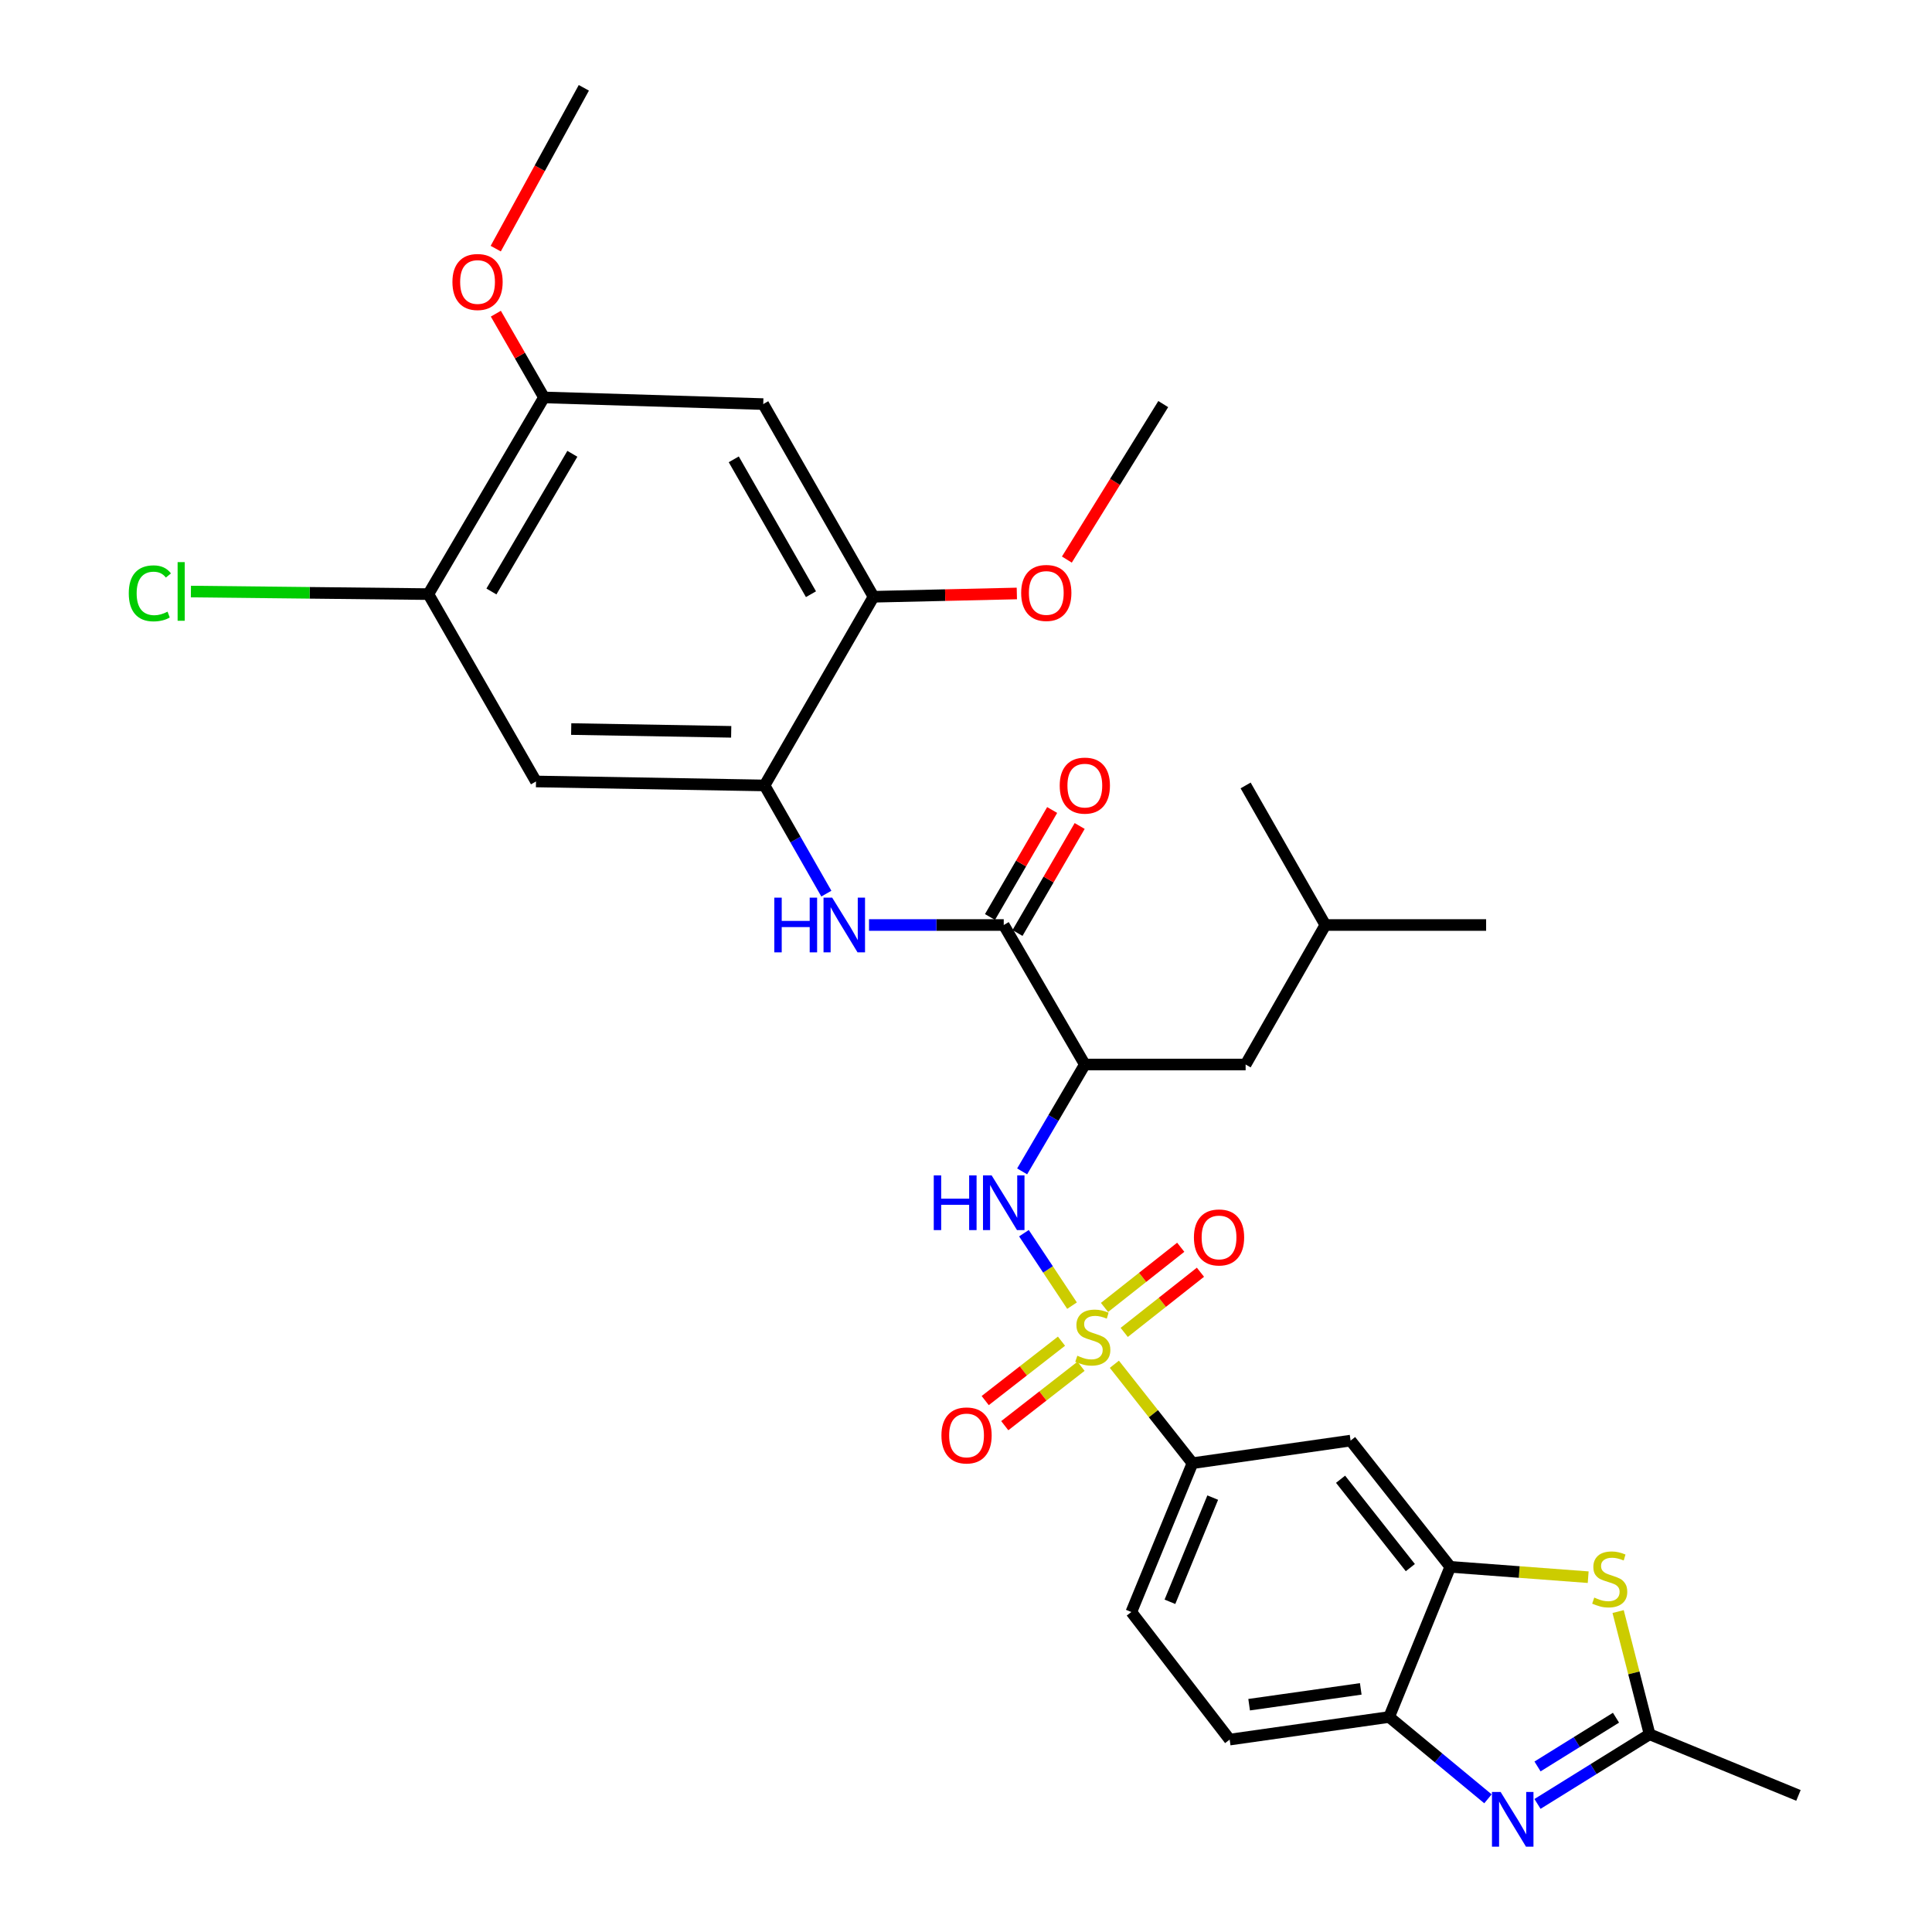 <?xml version='1.0' encoding='iso-8859-1'?>
<svg version='1.1' baseProfile='full'
              xmlns='http://www.w3.org/2000/svg'
                      xmlns:rdkit='http://www.rdkit.org/xml'
                      xmlns:xlink='http://www.w3.org/1999/xlink'
                  xml:space='preserve'
width='1000px' height='1000px' viewBox='0 0 1000 1000'>
<!-- END OF HEADER -->
<rect style='opacity:1.0;fill:#FFFFFF;stroke:none' width='1000' height='1000' x='0' y='0'> </rect>
<path class='bond-1' d='M 554.879,675.8 L 542.435,657.049' style='fill:none;fill-rule:evenodd;stroke:#CCCC00;stroke-width:6px;stroke-linecap:butt;stroke-linejoin:miter;stroke-opacity:1' />
<path class='bond-1' d='M 542.435,657.049 L 529.991,638.298' style='fill:none;fill-rule:evenodd;stroke:#0000FF;stroke-width:6px;stroke-linecap:butt;stroke-linejoin:miter;stroke-opacity:1' />
<path class='bond-7' d='M 576.794,706.14 L 597.008,731.742' style='fill:none;fill-rule:evenodd;stroke:#CCCC00;stroke-width:6px;stroke-linecap:butt;stroke-linejoin:miter;stroke-opacity:1' />
<path class='bond-7' d='M 597.008,731.742 L 617.221,757.343' style='fill:none;fill-rule:evenodd;stroke:#000000;stroke-width:6px;stroke-linecap:butt;stroke-linejoin:miter;stroke-opacity:1' />
<path class='bond-17' d='M 549.423,694.193 L 529.683,709.566' style='fill:none;fill-rule:evenodd;stroke:#CCCC00;stroke-width:6px;stroke-linecap:butt;stroke-linejoin:miter;stroke-opacity:1' />
<path class='bond-17' d='M 529.683,709.566 L 509.944,724.939' style='fill:none;fill-rule:evenodd;stroke:#FF0000;stroke-width:6px;stroke-linecap:butt;stroke-linejoin:miter;stroke-opacity:1' />
<path class='bond-17' d='M 559.541,707.185 L 539.802,722.558' style='fill:none;fill-rule:evenodd;stroke:#CCCC00;stroke-width:6px;stroke-linecap:butt;stroke-linejoin:miter;stroke-opacity:1' />
<path class='bond-17' d='M 539.802,722.558 L 520.062,737.931' style='fill:none;fill-rule:evenodd;stroke:#FF0000;stroke-width:6px;stroke-linecap:butt;stroke-linejoin:miter;stroke-opacity:1' />
<path class='bond-18' d='M 581.896,689.654 L 601.622,674.08' style='fill:none;fill-rule:evenodd;stroke:#CCCC00;stroke-width:6px;stroke-linecap:butt;stroke-linejoin:miter;stroke-opacity:1' />
<path class='bond-18' d='M 601.622,674.08 L 621.348,658.505' style='fill:none;fill-rule:evenodd;stroke:#FF0000;stroke-width:6px;stroke-linecap:butt;stroke-linejoin:miter;stroke-opacity:1' />
<path class='bond-18' d='M 571.692,676.73 L 591.418,661.155' style='fill:none;fill-rule:evenodd;stroke:#CCCC00;stroke-width:6px;stroke-linecap:butt;stroke-linejoin:miter;stroke-opacity:1' />
<path class='bond-18' d='M 591.418,661.155 L 611.143,645.581' style='fill:none;fill-rule:evenodd;stroke:#FF0000;stroke-width:6px;stroke-linecap:butt;stroke-linejoin:miter;stroke-opacity:1' />
<path class='bond-0' d='M 770.166,931.064 L 744.591,909.889' style='fill:none;fill-rule:evenodd;stroke:#0000FF;stroke-width:6px;stroke-linecap:butt;stroke-linejoin:miter;stroke-opacity:1' />
<path class='bond-0' d='M 744.591,909.889 L 719.016,888.715' style='fill:none;fill-rule:evenodd;stroke:#000000;stroke-width:6px;stroke-linecap:butt;stroke-linejoin:miter;stroke-opacity:1' />
<path class='bond-33' d='M 795.807,933.708 L 824.818,915.685' style='fill:none;fill-rule:evenodd;stroke:#0000FF;stroke-width:6px;stroke-linecap:butt;stroke-linejoin:miter;stroke-opacity:1' />
<path class='bond-33' d='M 824.818,915.685 L 853.828,897.662' style='fill:none;fill-rule:evenodd;stroke:#000000;stroke-width:6px;stroke-linecap:butt;stroke-linejoin:miter;stroke-opacity:1' />
<path class='bond-33' d='M 795.821,914.313 L 816.128,901.697' style='fill:none;fill-rule:evenodd;stroke:#0000FF;stroke-width:6px;stroke-linecap:butt;stroke-linejoin:miter;stroke-opacity:1' />
<path class='bond-33' d='M 816.128,901.697 L 836.435,889.081' style='fill:none;fill-rule:evenodd;stroke:#000000;stroke-width:6px;stroke-linecap:butt;stroke-linejoin:miter;stroke-opacity:1' />
<path class='bond-2' d='M 529.057,606.306 L 545.282,578.648' style='fill:none;fill-rule:evenodd;stroke:#0000FF;stroke-width:6px;stroke-linecap:butt;stroke-linejoin:miter;stroke-opacity:1' />
<path class='bond-2' d='M 545.282,578.648 L 561.507,550.99' style='fill:none;fill-rule:evenodd;stroke:#000000;stroke-width:6px;stroke-linecap:butt;stroke-linejoin:miter;stroke-opacity:1' />
<path class='bond-3' d='M 561.507,550.99 L 519.534,478.781' style='fill:none;fill-rule:evenodd;stroke:#000000;stroke-width:6px;stroke-linecap:butt;stroke-linejoin:miter;stroke-opacity:1' />
<path class='bond-19' d='M 561.507,550.99 L 644.731,550.99' style='fill:none;fill-rule:evenodd;stroke:#000000;stroke-width:6px;stroke-linecap:butt;stroke-linejoin:miter;stroke-opacity:1' />
<path class='bond-8' d='M 519.534,478.781 L 484.667,478.781' style='fill:none;fill-rule:evenodd;stroke:#000000;stroke-width:6px;stroke-linecap:butt;stroke-linejoin:miter;stroke-opacity:1' />
<path class='bond-8' d='M 484.667,478.781 L 449.8,478.781' style='fill:none;fill-rule:evenodd;stroke:#0000FF;stroke-width:6px;stroke-linecap:butt;stroke-linejoin:miter;stroke-opacity:1' />
<path class='bond-20' d='M 526.653,482.918 L 542.745,455.224' style='fill:none;fill-rule:evenodd;stroke:#000000;stroke-width:6px;stroke-linecap:butt;stroke-linejoin:miter;stroke-opacity:1' />
<path class='bond-20' d='M 542.745,455.224 L 558.836,427.53' style='fill:none;fill-rule:evenodd;stroke:#FF0000;stroke-width:6px;stroke-linecap:butt;stroke-linejoin:miter;stroke-opacity:1' />
<path class='bond-20' d='M 512.415,474.644 L 528.506,446.951' style='fill:none;fill-rule:evenodd;stroke:#000000;stroke-width:6px;stroke-linecap:butt;stroke-linejoin:miter;stroke-opacity:1' />
<path class='bond-20' d='M 528.506,446.951 L 544.598,419.257' style='fill:none;fill-rule:evenodd;stroke:#FF0000;stroke-width:6px;stroke-linecap:butt;stroke-linejoin:miter;stroke-opacity:1' />
<path class='bond-4' d='M 822.04,816.348 L 786.346,813.673' style='fill:none;fill-rule:evenodd;stroke:#CCCC00;stroke-width:6px;stroke-linecap:butt;stroke-linejoin:miter;stroke-opacity:1' />
<path class='bond-4' d='M 786.346,813.673 L 750.652,810.999' style='fill:none;fill-rule:evenodd;stroke:#000000;stroke-width:6px;stroke-linecap:butt;stroke-linejoin:miter;stroke-opacity:1' />
<path class='bond-5' d='M 837.538,834.14 L 845.683,865.901' style='fill:none;fill-rule:evenodd;stroke:#CCCC00;stroke-width:6px;stroke-linecap:butt;stroke-linejoin:miter;stroke-opacity:1' />
<path class='bond-5' d='M 845.683,865.901 L 853.828,897.662' style='fill:none;fill-rule:evenodd;stroke:#000000;stroke-width:6px;stroke-linecap:butt;stroke-linejoin:miter;stroke-opacity:1' />
<path class='bond-26' d='M 853.828,897.662 L 930.876,929.297' style='fill:none;fill-rule:evenodd;stroke:#000000;stroke-width:6px;stroke-linecap:butt;stroke-linejoin:miter;stroke-opacity:1' />
<path class='bond-6' d='M 750.652,810.999 L 699.063,745.651' style='fill:none;fill-rule:evenodd;stroke:#000000;stroke-width:6px;stroke-linecap:butt;stroke-linejoin:miter;stroke-opacity:1' />
<path class='bond-6' d='M 729.988,811.4 L 693.877,765.657' style='fill:none;fill-rule:evenodd;stroke:#000000;stroke-width:6px;stroke-linecap:butt;stroke-linejoin:miter;stroke-opacity:1' />
<path class='bond-32' d='M 750.652,810.999 L 719.016,888.715' style='fill:none;fill-rule:evenodd;stroke:#000000;stroke-width:6px;stroke-linecap:butt;stroke-linejoin:miter;stroke-opacity:1' />
<path class='bond-11' d='M 617.221,757.343 L 699.063,745.651' style='fill:none;fill-rule:evenodd;stroke:#000000;stroke-width:6px;stroke-linecap:butt;stroke-linejoin:miter;stroke-opacity:1' />
<path class='bond-21' d='M 617.221,757.343 L 585.577,834.382' style='fill:none;fill-rule:evenodd;stroke:#000000;stroke-width:6px;stroke-linecap:butt;stroke-linejoin:miter;stroke-opacity:1' />
<path class='bond-21' d='M 627.707,775.155 L 605.556,829.083' style='fill:none;fill-rule:evenodd;stroke:#000000;stroke-width:6px;stroke-linecap:butt;stroke-linejoin:miter;stroke-opacity:1' />
<path class='bond-9' d='M 427.721,462.541 L 411.729,434.543' style='fill:none;fill-rule:evenodd;stroke:#0000FF;stroke-width:6px;stroke-linecap:butt;stroke-linejoin:miter;stroke-opacity:1' />
<path class='bond-9' d='M 411.729,434.543 L 395.737,406.545' style='fill:none;fill-rule:evenodd;stroke:#000000;stroke-width:6px;stroke-linecap:butt;stroke-linejoin:miter;stroke-opacity:1' />
<path class='bond-12' d='M 395.737,406.545 L 277.429,404.486' style='fill:none;fill-rule:evenodd;stroke:#000000;stroke-width:6px;stroke-linecap:butt;stroke-linejoin:miter;stroke-opacity:1' />
<path class='bond-12' d='M 378.468,378.795 L 295.652,377.354' style='fill:none;fill-rule:evenodd;stroke:#000000;stroke-width:6px;stroke-linecap:butt;stroke-linejoin:miter;stroke-opacity:1' />
<path class='bond-14' d='M 395.737,406.545 L 452.137,308.885' style='fill:none;fill-rule:evenodd;stroke:#000000;stroke-width:6px;stroke-linecap:butt;stroke-linejoin:miter;stroke-opacity:1' />
<path class='bond-10' d='M 719.016,888.715 L 636.479,900.407' style='fill:none;fill-rule:evenodd;stroke:#000000;stroke-width:6px;stroke-linecap:butt;stroke-linejoin:miter;stroke-opacity:1' />
<path class='bond-10' d='M 704.326,874.164 L 646.55,882.348' style='fill:none;fill-rule:evenodd;stroke:#000000;stroke-width:6px;stroke-linecap:butt;stroke-linejoin:miter;stroke-opacity:1' />
<path class='bond-15' d='M 277.429,404.486 L 221.724,307.512' style='fill:none;fill-rule:evenodd;stroke:#000000;stroke-width:6px;stroke-linecap:butt;stroke-linejoin:miter;stroke-opacity:1' />
<path class='bond-13' d='M 395.051,209.157 L 452.137,308.885' style='fill:none;fill-rule:evenodd;stroke:#000000;stroke-width:6px;stroke-linecap:butt;stroke-linejoin:miter;stroke-opacity:1' />
<path class='bond-13' d='M 379.795,237.751 L 419.755,307.56' style='fill:none;fill-rule:evenodd;stroke:#000000;stroke-width:6px;stroke-linecap:butt;stroke-linejoin:miter;stroke-opacity:1' />
<path class='bond-16' d='M 395.051,209.157 L 281.564,205.708' style='fill:none;fill-rule:evenodd;stroke:#000000;stroke-width:6px;stroke-linecap:butt;stroke-linejoin:miter;stroke-opacity:1' />
<path class='bond-24' d='M 452.137,308.885 L 489.228,308.031' style='fill:none;fill-rule:evenodd;stroke:#000000;stroke-width:6px;stroke-linecap:butt;stroke-linejoin:miter;stroke-opacity:1' />
<path class='bond-24' d='M 489.228,308.031 L 526.318,307.177' style='fill:none;fill-rule:evenodd;stroke:#FF0000;stroke-width:6px;stroke-linecap:butt;stroke-linejoin:miter;stroke-opacity:1' />
<path class='bond-23' d='M 221.724,307.512 L 160.268,306.849' style='fill:none;fill-rule:evenodd;stroke:#000000;stroke-width:6px;stroke-linecap:butt;stroke-linejoin:miter;stroke-opacity:1' />
<path class='bond-23' d='M 160.268,306.849 L 98.812,306.185' style='fill:none;fill-rule:evenodd;stroke:#00CC00;stroke-width:6px;stroke-linecap:butt;stroke-linejoin:miter;stroke-opacity:1' />
<path class='bond-34' d='M 221.724,307.512 L 281.564,205.708' style='fill:none;fill-rule:evenodd;stroke:#000000;stroke-width:6px;stroke-linecap:butt;stroke-linejoin:miter;stroke-opacity:1' />
<path class='bond-34' d='M 254.36,306.15 L 296.248,234.887' style='fill:none;fill-rule:evenodd;stroke:#000000;stroke-width:6px;stroke-linecap:butt;stroke-linejoin:miter;stroke-opacity:1' />
<path class='bond-25' d='M 281.564,205.708 L 269.107,184.035' style='fill:none;fill-rule:evenodd;stroke:#000000;stroke-width:6px;stroke-linecap:butt;stroke-linejoin:miter;stroke-opacity:1' />
<path class='bond-25' d='M 269.107,184.035 L 256.65,162.363' style='fill:none;fill-rule:evenodd;stroke:#FF0000;stroke-width:6px;stroke-linecap:butt;stroke-linejoin:miter;stroke-opacity:1' />
<path class='bond-27' d='M 644.731,550.99 L 685.999,478.781' style='fill:none;fill-rule:evenodd;stroke:#000000;stroke-width:6px;stroke-linecap:butt;stroke-linejoin:miter;stroke-opacity:1' />
<path class='bond-22' d='M 585.577,834.382 L 636.479,900.407' style='fill:none;fill-rule:evenodd;stroke:#000000;stroke-width:6px;stroke-linecap:butt;stroke-linejoin:miter;stroke-opacity:1' />
<path class='bond-29' d='M 552.21,289.634 L 577.15,249.395' style='fill:none;fill-rule:evenodd;stroke:#FF0000;stroke-width:6px;stroke-linecap:butt;stroke-linejoin:miter;stroke-opacity:1' />
<path class='bond-29' d='M 577.15,249.395 L 602.09,209.157' style='fill:none;fill-rule:evenodd;stroke:#000000;stroke-width:6px;stroke-linecap:butt;stroke-linejoin:miter;stroke-opacity:1' />
<path class='bond-28' d='M 256.589,128.695 L 279.391,87.075' style='fill:none;fill-rule:evenodd;stroke:#FF0000;stroke-width:6px;stroke-linecap:butt;stroke-linejoin:miter;stroke-opacity:1' />
<path class='bond-28' d='M 279.391,87.075 L 302.194,45.455' style='fill:none;fill-rule:evenodd;stroke:#000000;stroke-width:6px;stroke-linecap:butt;stroke-linejoin:miter;stroke-opacity:1' />
<path class='bond-30' d='M 685.999,478.781 L 644.731,406.545' style='fill:none;fill-rule:evenodd;stroke:#000000;stroke-width:6px;stroke-linecap:butt;stroke-linejoin:miter;stroke-opacity:1' />
<path class='bond-31' d='M 685.999,478.781 L 769.214,478.781' style='fill:none;fill-rule:evenodd;stroke:#000000;stroke-width:6px;stroke-linecap:butt;stroke-linejoin:miter;stroke-opacity:1' />
<path  class='atom-0' d='M 557.633 701.724
Q 557.953 701.844, 559.273 702.404
Q 560.593 702.964, 562.033 703.324
Q 563.513 703.644, 564.953 703.644
Q 567.633 703.644, 569.193 702.364
Q 570.753 701.044, 570.753 698.764
Q 570.753 697.204, 569.953 696.244
Q 569.193 695.284, 567.993 694.764
Q 566.793 694.244, 564.793 693.644
Q 562.273 692.884, 560.753 692.164
Q 559.273 691.444, 558.193 689.924
Q 557.153 688.404, 557.153 685.844
Q 557.153 682.284, 559.553 680.084
Q 561.993 677.884, 566.793 677.884
Q 570.073 677.884, 573.793 679.444
L 572.873 682.524
Q 569.473 681.124, 566.913 681.124
Q 564.153 681.124, 562.633 682.284
Q 561.113 683.404, 561.153 685.364
Q 561.153 686.884, 561.913 687.804
Q 562.713 688.724, 563.833 689.244
Q 564.993 689.764, 566.913 690.364
Q 569.473 691.164, 570.993 691.964
Q 572.513 692.764, 573.593 694.404
Q 574.713 696.004, 574.713 698.764
Q 574.713 702.684, 572.073 704.804
Q 569.473 706.884, 565.113 706.884
Q 562.593 706.884, 560.673 706.324
Q 558.793 705.804, 556.553 704.884
L 557.633 701.724
' fill='#CCCC00'/>
<path  class='atom-1' d='M 776.722 927.515
L 786.002 942.515
Q 786.922 943.995, 788.402 946.675
Q 789.882 949.355, 789.962 949.515
L 789.962 927.515
L 793.722 927.515
L 793.722 955.835
L 789.842 955.835
L 779.882 939.435
Q 778.722 937.515, 777.482 935.315
Q 776.282 933.115, 775.922 932.435
L 775.922 955.835
L 772.242 955.835
L 772.242 927.515
L 776.722 927.515
' fill='#0000FF'/>
<path  class='atom-2' d='M 483.314 608.38
L 487.154 608.38
L 487.154 620.42
L 501.634 620.42
L 501.634 608.38
L 505.474 608.38
L 505.474 636.7
L 501.634 636.7
L 501.634 623.62
L 487.154 623.62
L 487.154 636.7
L 483.314 636.7
L 483.314 608.38
' fill='#0000FF'/>
<path  class='atom-2' d='M 513.274 608.38
L 522.554 623.38
Q 523.474 624.86, 524.954 627.54
Q 526.434 630.22, 526.514 630.38
L 526.514 608.38
L 530.274 608.38
L 530.274 636.7
L 526.394 636.7
L 516.434 620.3
Q 515.274 618.38, 514.034 616.18
Q 512.834 613.98, 512.474 613.3
L 512.474 636.7
L 508.794 636.7
L 508.794 608.38
L 513.274 608.38
' fill='#0000FF'/>
<path  class='atom-5' d='M 825.189 826.903
Q 825.509 827.023, 826.829 827.583
Q 828.149 828.143, 829.589 828.503
Q 831.069 828.823, 832.509 828.823
Q 835.189 828.823, 836.749 827.543
Q 838.309 826.223, 838.309 823.943
Q 838.309 822.383, 837.509 821.423
Q 836.749 820.463, 835.549 819.943
Q 834.349 819.423, 832.349 818.823
Q 829.829 818.063, 828.309 817.343
Q 826.829 816.623, 825.749 815.103
Q 824.709 813.583, 824.709 811.023
Q 824.709 807.463, 827.109 805.263
Q 829.549 803.063, 834.349 803.063
Q 837.629 803.063, 841.349 804.623
L 840.429 807.703
Q 837.029 806.303, 834.469 806.303
Q 831.709 806.303, 830.189 807.463
Q 828.669 808.583, 828.709 810.543
Q 828.709 812.063, 829.469 812.983
Q 830.269 813.903, 831.389 814.423
Q 832.549 814.943, 834.469 815.543
Q 837.029 816.343, 838.549 817.143
Q 840.069 817.943, 841.149 819.583
Q 842.269 821.183, 842.269 823.943
Q 842.269 827.863, 839.629 829.983
Q 837.029 832.063, 832.669 832.063
Q 830.149 832.063, 828.229 831.503
Q 826.349 830.983, 824.109 830.063
L 825.189 826.903
' fill='#CCCC00'/>
<path  class='atom-9' d='M 400.776 464.621
L 404.616 464.621
L 404.616 476.661
L 419.096 476.661
L 419.096 464.621
L 422.936 464.621
L 422.936 492.941
L 419.096 492.941
L 419.096 479.861
L 404.616 479.861
L 404.616 492.941
L 400.776 492.941
L 400.776 464.621
' fill='#0000FF'/>
<path  class='atom-9' d='M 430.736 464.621
L 440.016 479.621
Q 440.936 481.101, 442.416 483.781
Q 443.896 486.461, 443.976 486.621
L 443.976 464.621
L 447.736 464.621
L 447.736 492.941
L 443.856 492.941
L 433.896 476.541
Q 432.736 474.621, 431.496 472.421
Q 430.296 470.221, 429.936 469.541
L 429.936 492.941
L 426.256 492.941
L 426.256 464.621
L 430.736 464.621
' fill='#0000FF'/>
<path  class='atom-18' d='M 487.285 742.977
Q 487.285 736.177, 490.645 732.377
Q 494.005 728.577, 500.285 728.577
Q 506.565 728.577, 509.925 732.377
Q 513.285 736.177, 513.285 742.977
Q 513.285 749.857, 509.885 753.777
Q 506.485 757.657, 500.285 757.657
Q 494.045 757.657, 490.645 753.777
Q 487.285 749.897, 487.285 742.977
M 500.285 754.457
Q 504.605 754.457, 506.925 751.577
Q 509.285 748.657, 509.285 742.977
Q 509.285 737.417, 506.925 734.617
Q 504.605 731.777, 500.285 731.777
Q 495.965 731.777, 493.605 734.577
Q 491.285 737.377, 491.285 742.977
Q 491.285 748.697, 493.605 751.577
Q 495.965 754.457, 500.285 754.457
' fill='#FF0000'/>
<path  class='atom-19' d='M 617.971 640.496
Q 617.971 633.696, 621.331 629.896
Q 624.691 626.096, 630.971 626.096
Q 637.251 626.096, 640.611 629.896
Q 643.971 633.696, 643.971 640.496
Q 643.971 647.376, 640.571 651.296
Q 637.171 655.176, 630.971 655.176
Q 624.731 655.176, 621.331 651.296
Q 617.971 647.416, 617.971 640.496
M 630.971 651.976
Q 635.291 651.976, 637.611 649.096
Q 639.971 646.176, 639.971 640.496
Q 639.971 634.936, 637.611 632.136
Q 635.291 629.296, 630.971 629.296
Q 626.651 629.296, 624.291 632.096
Q 621.971 634.896, 621.971 640.496
Q 621.971 646.216, 624.291 649.096
Q 626.651 651.976, 630.971 651.976
' fill='#FF0000'/>
<path  class='atom-21' d='M 548.507 406.625
Q 548.507 399.825, 551.867 396.025
Q 555.227 392.225, 561.507 392.225
Q 567.787 392.225, 571.147 396.025
Q 574.507 399.825, 574.507 406.625
Q 574.507 413.505, 571.107 417.425
Q 567.707 421.305, 561.507 421.305
Q 555.267 421.305, 551.867 417.425
Q 548.507 413.545, 548.507 406.625
M 561.507 418.105
Q 565.827 418.105, 568.147 415.225
Q 570.507 412.305, 570.507 406.625
Q 570.507 401.065, 568.147 398.265
Q 565.827 395.425, 561.507 395.425
Q 557.187 395.425, 554.827 398.225
Q 552.507 401.025, 552.507 406.625
Q 552.507 412.345, 554.827 415.225
Q 557.187 418.105, 561.507 418.105
' fill='#FF0000'/>
<path  class='atom-24' d='M 66.653 307.111
Q 66.653 300.071, 69.933 296.391
Q 73.253 292.671, 79.533 292.671
Q 85.373 292.671, 88.493 296.791
L 85.853 298.951
Q 83.573 295.951, 79.533 295.951
Q 75.253 295.951, 72.973 298.831
Q 70.733 301.671, 70.733 307.111
Q 70.733 312.711, 73.053 315.591
Q 75.413 318.471, 79.973 318.471
Q 83.093 318.471, 86.733 316.591
L 87.853 319.591
Q 86.373 320.551, 84.133 321.111
Q 81.893 321.671, 79.413 321.671
Q 73.253 321.671, 69.933 317.911
Q 66.653 314.151, 66.653 307.111
' fill='#00CC00'/>
<path  class='atom-24' d='M 91.933 290.951
L 95.613 290.951
L 95.613 321.311
L 91.933 321.311
L 91.933 290.951
' fill='#00CC00'/>
<path  class='atom-25' d='M 528.554 306.906
Q 528.554 300.106, 531.914 296.306
Q 535.274 292.506, 541.554 292.506
Q 547.834 292.506, 551.194 296.306
Q 554.554 300.106, 554.554 306.906
Q 554.554 313.786, 551.154 317.706
Q 547.754 321.586, 541.554 321.586
Q 535.314 321.586, 531.914 317.706
Q 528.554 313.826, 528.554 306.906
M 541.554 318.386
Q 545.874 318.386, 548.194 315.506
Q 550.554 312.586, 550.554 306.906
Q 550.554 301.346, 548.194 298.546
Q 545.874 295.706, 541.554 295.706
Q 537.234 295.706, 534.874 298.506
Q 532.554 301.306, 532.554 306.906
Q 532.554 312.626, 534.874 315.506
Q 537.234 318.386, 541.554 318.386
' fill='#FF0000'/>
<path  class='atom-26' d='M 234.175 145.957
Q 234.175 139.157, 237.535 135.357
Q 240.895 131.557, 247.175 131.557
Q 253.455 131.557, 256.815 135.357
Q 260.175 139.157, 260.175 145.957
Q 260.175 152.837, 256.775 156.757
Q 253.375 160.637, 247.175 160.637
Q 240.935 160.637, 237.535 156.757
Q 234.175 152.877, 234.175 145.957
M 247.175 157.437
Q 251.495 157.437, 253.815 154.557
Q 256.175 151.637, 256.175 145.957
Q 256.175 140.397, 253.815 137.597
Q 251.495 134.757, 247.175 134.757
Q 242.855 134.757, 240.495 137.557
Q 238.175 140.357, 238.175 145.957
Q 238.175 151.677, 240.495 154.557
Q 242.855 157.437, 247.175 157.437
' fill='#FF0000'/>
</svg>
